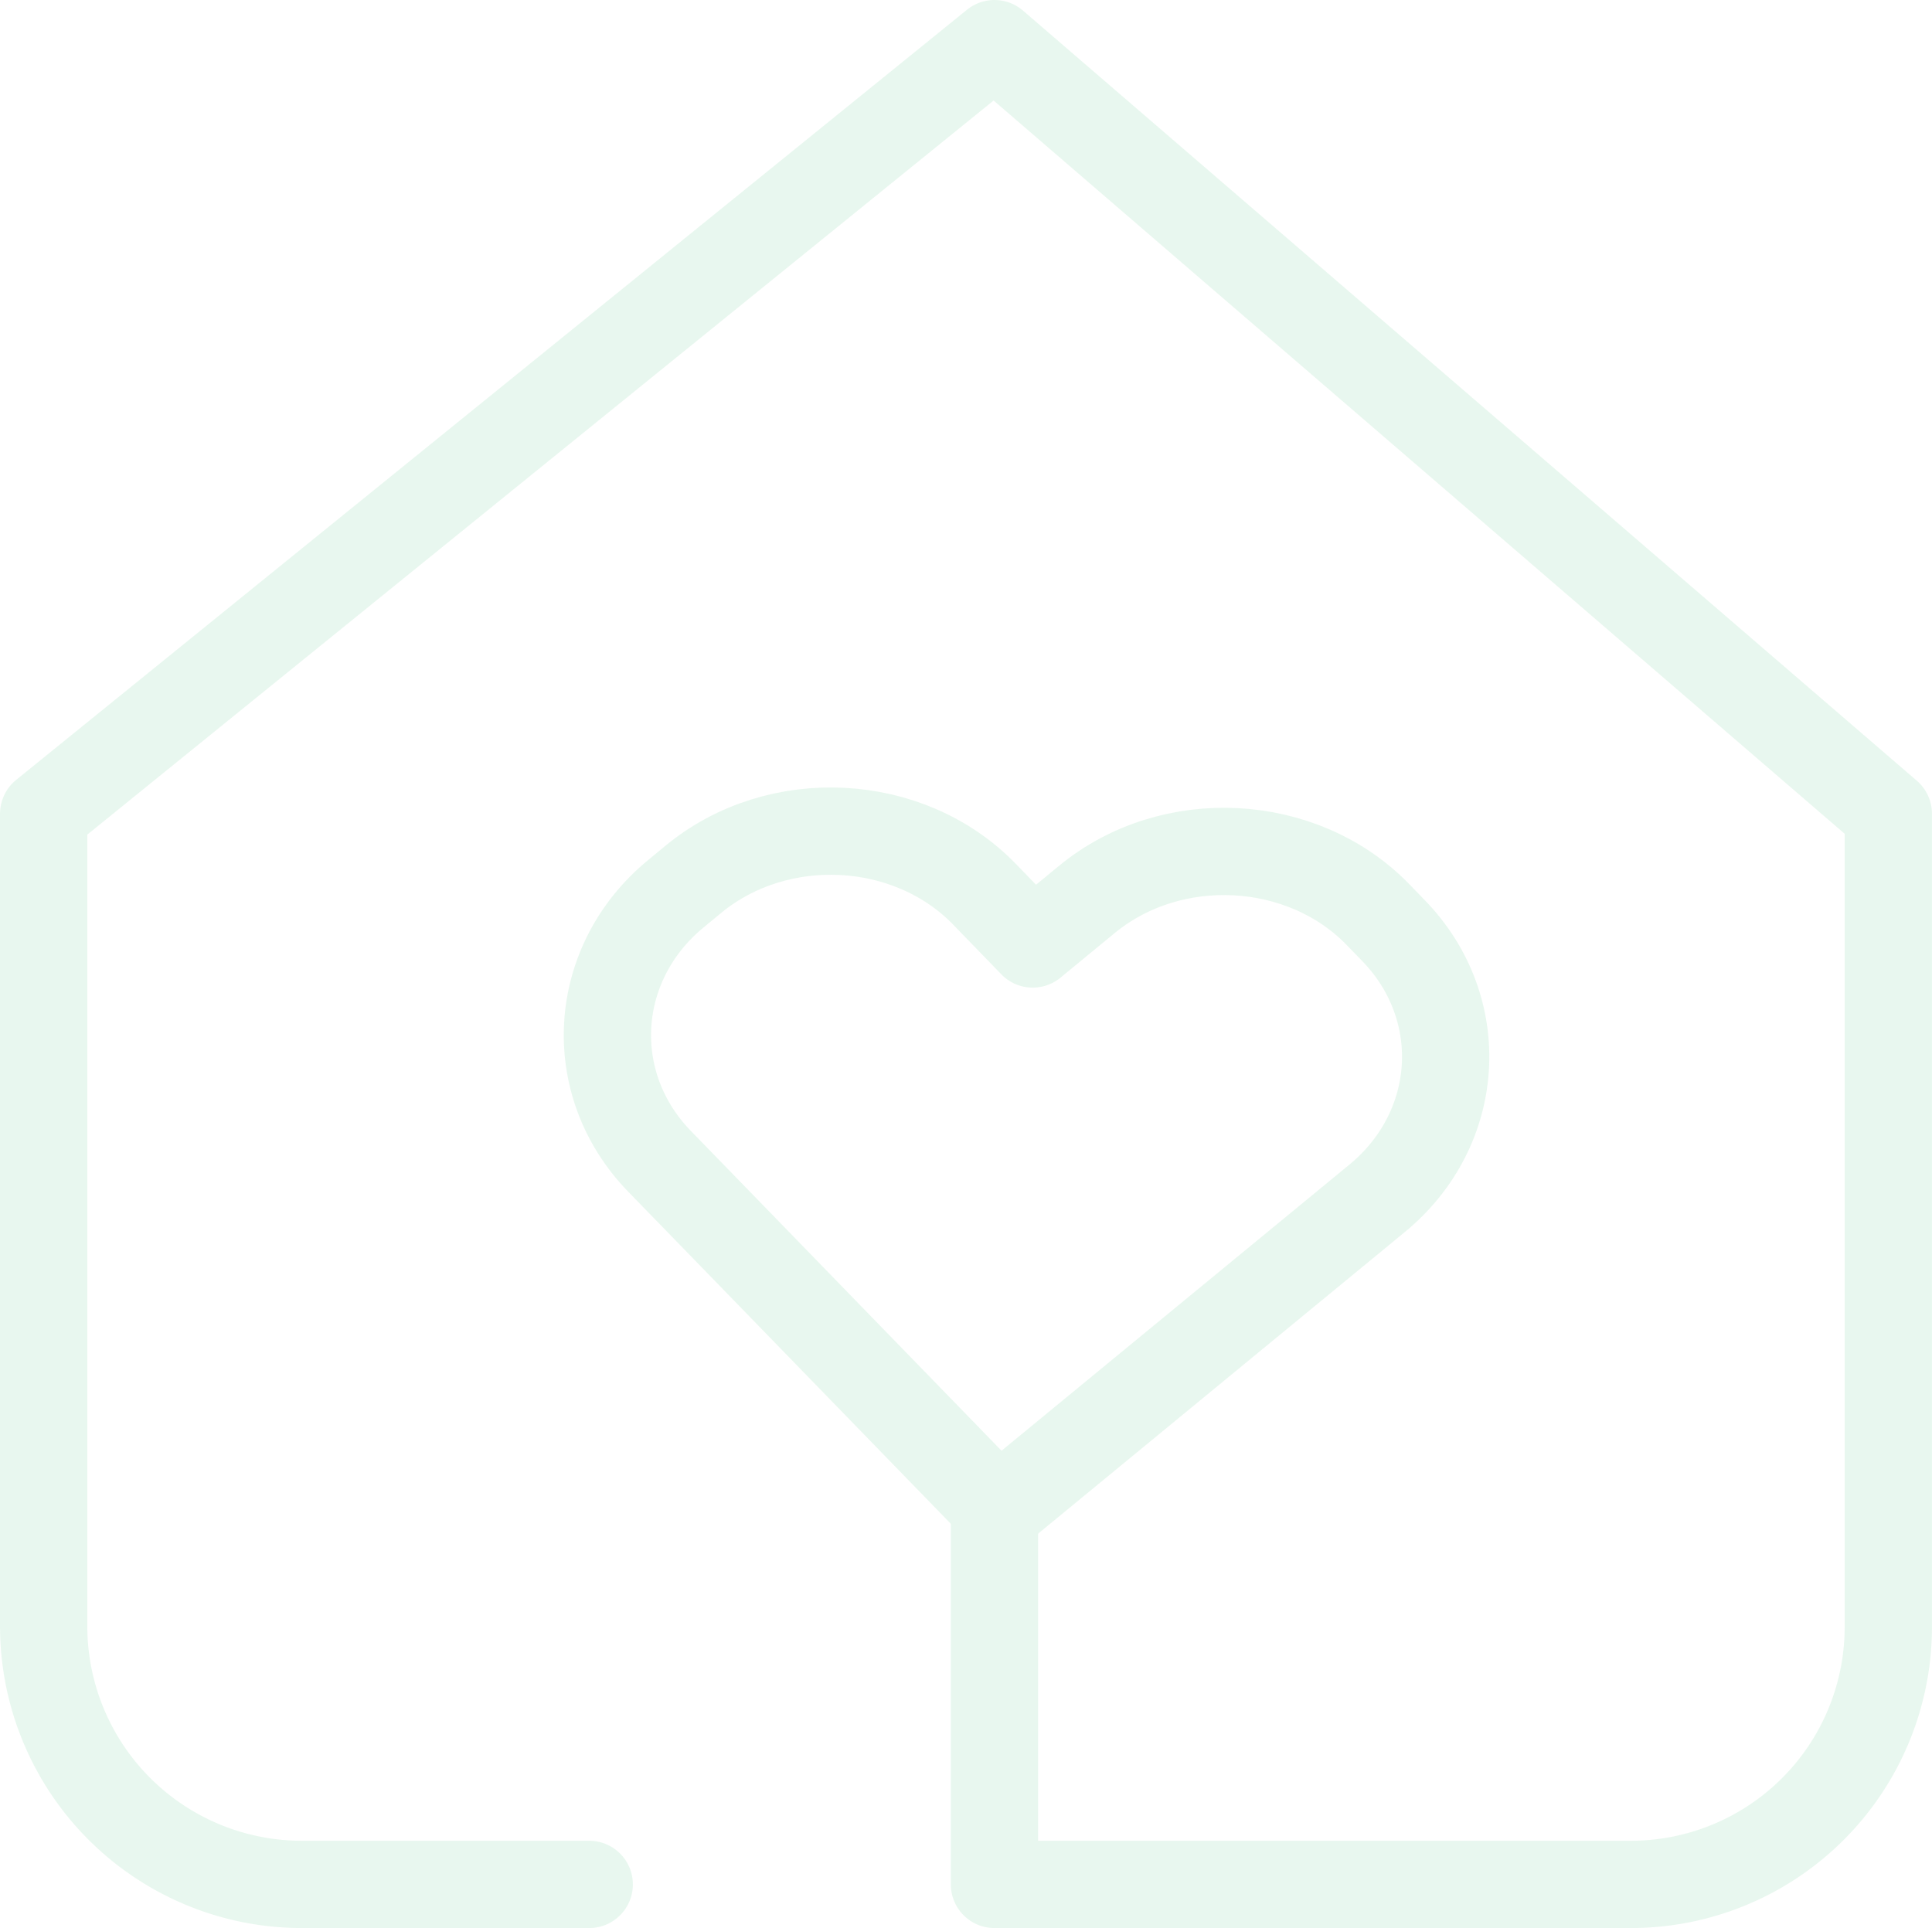 <svg xmlns="http://www.w3.org/2000/svg" width="287.726" height="287.16" viewBox="0 0 287.726 287.16">
  <g id="Group_44281" data-name="Group 44281" transform="translate(-1554.875 -3357.884)" opacity="0.152">
    <path id="Path_67879" data-name="Path 67879" d="M225.7,236.073v56.1h94.768a38.35,38.35,0,0,0,38.349-38.349V132.716L225.7,18.014,84.1,132.716v121a38.456,38.456,0,0,0,38.456,38.456h42.79" transform="translate(1477.279 3346.37)" fill="none" stroke="#65cc91" stroke-linecap="round" stroke-linejoin="round" stroke-width="13"/>
    <path id="Path_67880" data-name="Path 67880" d="M159.949,118.594l-8.074,6.643L103.507,165.02,60.3,120.536,53.07,113.1C41.828,101.526,42.926,83.59,55.5,73.242l2.632-2.172C70.7,60.722,90.2,61.718,101.438,73.293l7.205,7.435,8.074-6.643c12.571-10.348,32.066-9.326,43.308,2.223l2.351,2.427C173.618,90.31,172.52,108.246,159.949,118.594Z" transform="translate(1600.03 3417.752)" fill="none" stroke="#65cc91" stroke-linecap="round" stroke-linejoin="round" stroke-width="13"/>
  </g>
</svg>
